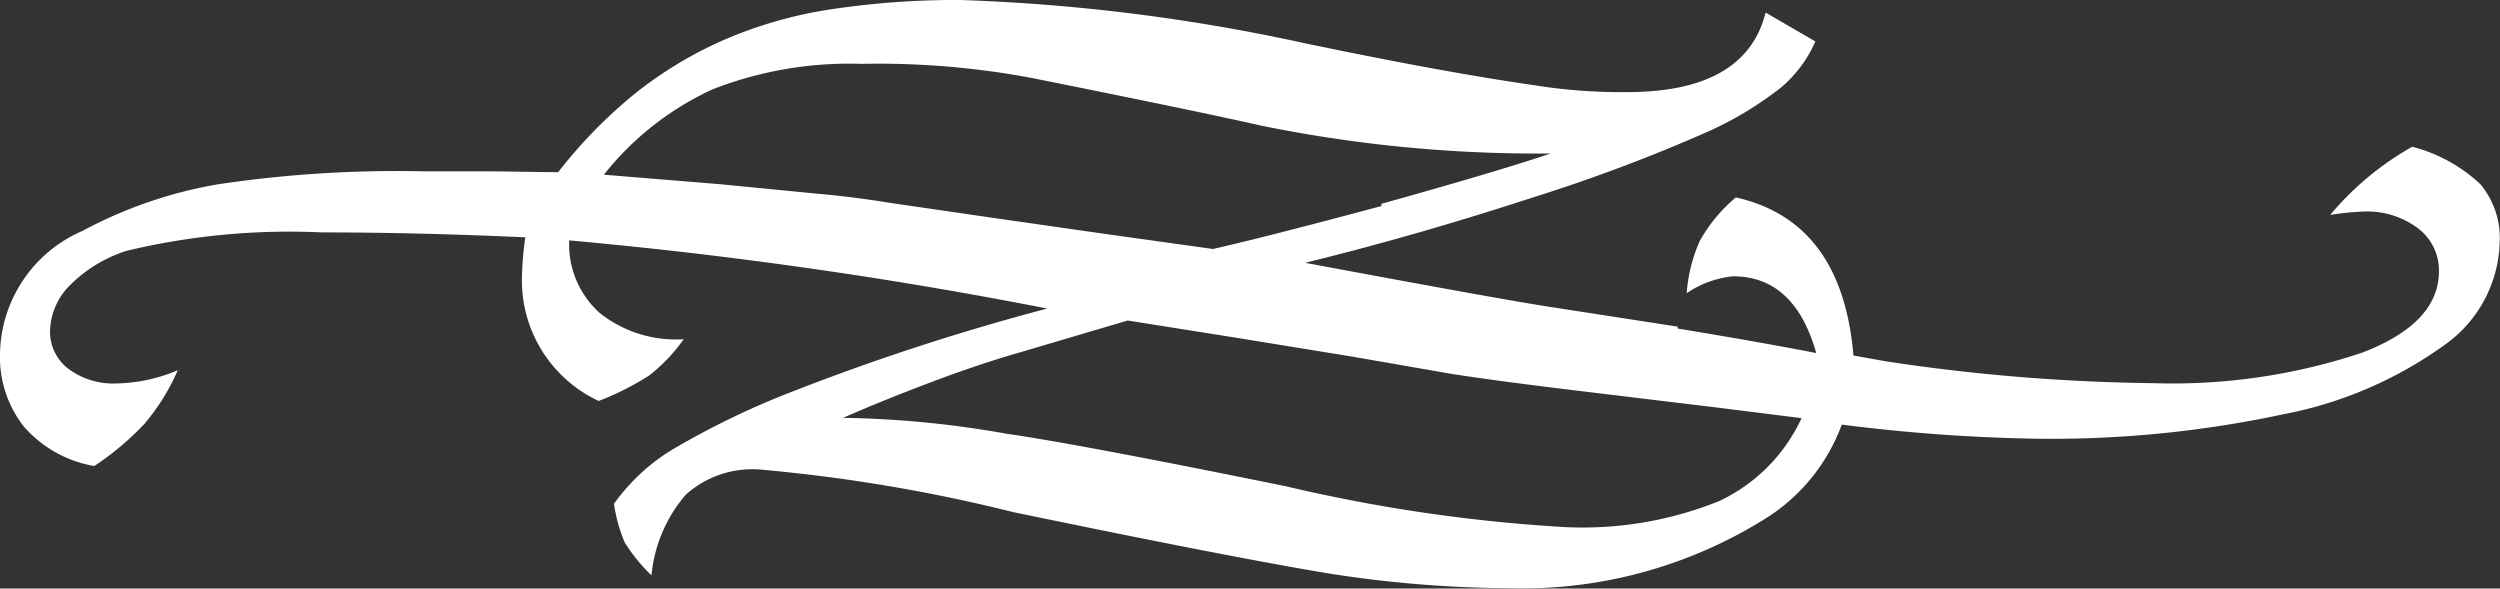 <svg xmlns="http://www.w3.org/2000/svg" viewBox="0 0 81.43 19.17"><rect x="0" y="0" width="81.43" height="19.17" fill="#333333" stroke="none"/><defs><style>.cls-1{fill:#fff;}</style></defs><title>Z-wit</title><g id="Laag_2" data-name="Laag 2"><g id="Laag_1-2" data-name="Laag 1"><g id="Laag_2-2" data-name="Laag 2"><g id="Layer_1" data-name="Layer 1"><path class="cls-1" d="M56,16.32a11.9,11.9,0,0,1-5,.85,52.75,52.75,0,0,1-9.11-1.33q-6.78-1.38-9.09-1.71a32.87,32.87,0,0,0-5.34-.52q1.3-.57,2.89-1.17t3-1l3.38-1,3.53.56,3.81.62,3.22.56q1.54.24,4.29.57l4.31.52,2.79.35A5.56,5.56,0,0,1,56,16.32M45,6.71q-3.73,1-5.49,1.4L36,7.62l-3.42-.49L29,6.61q-1.14-.19-2.37-.3L23.45,6l-3.78-.31a9.64,9.64,0,0,1,3.54-2.78,12.23,12.23,0,0,1,4.84-.83,27.11,27.11,0,0,1,5.56.46q5.53,1.11,7.46,1.55A45,45,0,0,0,49.72,5h.79q-1.79.6-5.52,1.64m9.66,4L50.51,10q-1.57-.24-8-1.44,3.66-.9,7.39-2.12a54.48,54.48,0,0,0,5.77-2.17A11.5,11.5,0,0,0,58,2.86a4.14,4.14,0,0,0,1.13-1.51L57.51.41Q56.86,3,53,3a17.81,17.81,0,0,1-3-.22q-3-.43-7.54-1.38A61.93,61.93,0,0,0,31.28,0a27.22,27.22,0,0,0-4.19.3,14,14,0,0,0-3.51,1,13.07,13.07,0,0,0-2.9,1.75,15.75,15.75,0,0,0-2.5,2.56L16,5.58H13.76A39.43,39.43,0,0,0,7.12,6,14.42,14.42,0,0,0,2.69,7.52,4.44,4.44,0,0,0,0,11.5a3.66,3.66,0,0,0,.79,2.41,3.93,3.93,0,0,0,2.28,1.27A9.28,9.28,0,0,0,4.7,13.81a7,7,0,0,0,1.09-1.75,5.35,5.35,0,0,1-2,.43A2.45,2.45,0,0,1,2.21,12a1.52,1.52,0,0,1-.58-1.23,2.18,2.18,0,0,1,.68-1.51A4.55,4.55,0,0,1,4.12,8.17a22.8,22.8,0,0,1,6.37-.6q3.12,0,6.62.16A10.6,10.6,0,0,0,17,9.06a4.33,4.33,0,0,0,2.5,4,9,9,0,0,0,1.66-.84,5.75,5.75,0,0,0,1.11-1.17,4,4,0,0,1-2.73-.85,3,3,0,0,1-1-2.37,152.14,152.14,0,0,1,15.57,2.22,76.16,76.16,0,0,0-8.52,2.79,26.58,26.58,0,0,0-3.65,1.78A6.4,6.4,0,0,0,20,16.41a4.9,4.9,0,0,0,.35,1.26,5.48,5.48,0,0,0,.87,1.07,4.69,4.69,0,0,1,1.12-2.63,3.25,3.25,0,0,1,2.37-.82A53.42,53.42,0,0,1,33,16.68q7.19,1.49,10.29,2a39,39,0,0,0,5.87.48,14.93,14.93,0,0,0,8.44-2.33,6.08,6.08,0,0,0,2.39-3,57.24,57.24,0,0,0,6.35.46,36.07,36.07,0,0,0,8-.79,13.23,13.23,0,0,0,5.25-2.24,4.23,4.23,0,0,0,1.83-3.38A2.72,2.72,0,0,0,80.79,6a5.09,5.09,0,0,0-2.22-1.22A9.65,9.65,0,0,0,75.9,7,8.94,8.94,0,0,1,77,6.89a2.75,2.75,0,0,1,1.75.54,1.71,1.71,0,0,1,.69,1.41q0,1.68-2.48,2.64a19.5,19.5,0,0,1-6.85,1,62.39,62.39,0,0,1-8.68-.71l-1.06-.19Q60,7.21,56.54,6.43a5.09,5.09,0,0,0-1.17,1.41,5,5,0,0,0-.43,1.71A3.23,3.23,0,0,1,56.45,9q2,0,2.71,2.5-1.79-.35-4.52-.8"/></g></g></g></g></svg>